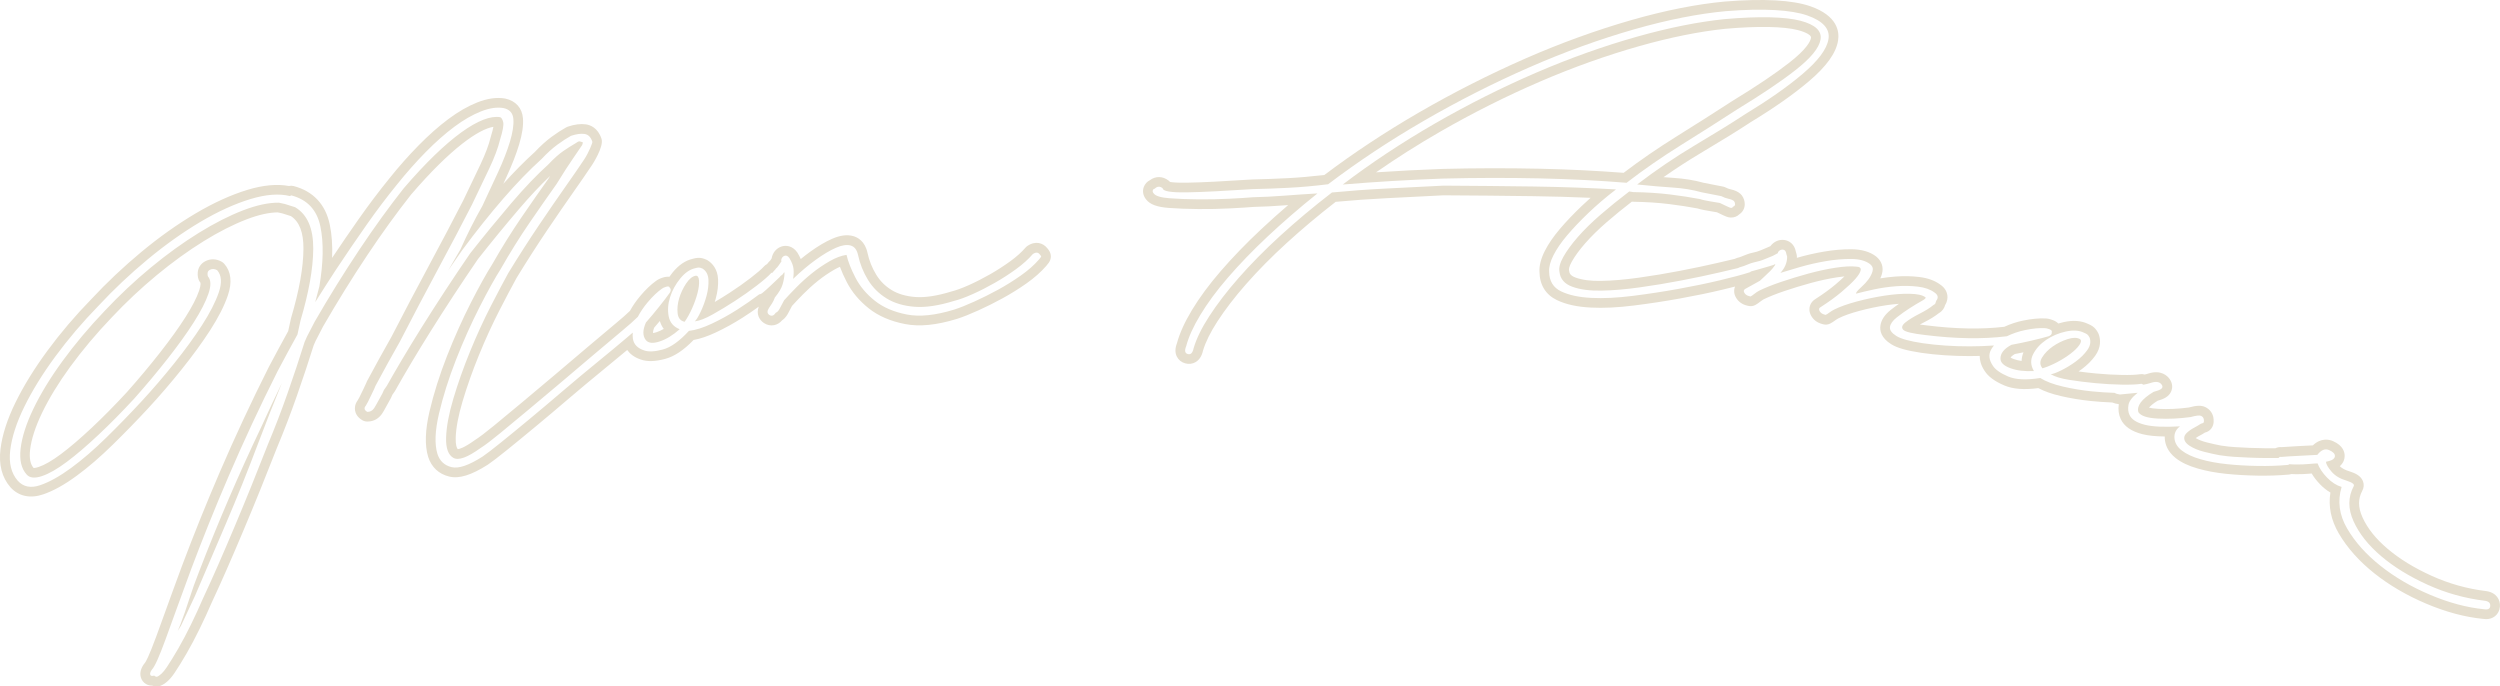 <?xml version="1.0" encoding="utf-8"?>
<!-- Generator: Adobe Illustrator 24.0.0, SVG Export Plug-In . SVG Version: 6.00 Build 0)  -->
<svg version="1.1" id="Layer_1" xmlns="http://www.w3.org/2000/svg" xmlns:xlink="http://www.w3.org/1999/xlink" x="0px" y="0px"
	 viewBox="0 0 1477 405.57" style="enable-background:new 0 0 1477 405.57;" xml:space="preserve">
<style type="text/css">
	.st0{clip-path:url(#SVGID_2_);fill:#B11C20;}
	.st1{clip-path:url(#SVGID_4_);fill:#E5DECE;}
	.st2{fill:#B11C20;}
</style>
<g>
	<defs>
		<rect id="SVGID_3_" x="0" y="0" width="1477" height="405.57"/>
	</defs>
	<clipPath id="SVGID_2_">
		<use xlink:href="#SVGID_3_"  style="overflow:visible;"/>
	</clipPath>
	<path style="clip-path:url(#SVGID_2_);fill:#E5DECE;" d="M392.13,194.32c-1.46,0.86-2.89,1.51-4.28,1.96
		c-0.95,0.31-1.61,0.43-2.03,0.48c-0.07-0.65,0.11-1.74,0.69-3.21c1.1-1.26,2.21-2.56,3.33-3.9
		C390.35,191.38,391.12,192.94,392.13,194.32 M613.87,153.28c-2.86,3.31-6.47,6.48-10.8,9.53c-4.34,3.05-8.82,5.84-13.45,8.38
		c-4.64,2.53-9.28,4.86-13.94,6.96c-4.67,2.11-8.65,3.71-11.98,4.77c-11.04,3.38-20.3,4.38-27.94,2.89
		c-7.64-1.49-13.94-4.17-18.9-8.12s-8.8-8.48-11.46-13.65c-2.66-5.16-4.43-9.65-5.26-13.46c-3.03,0.42-6.37,1.66-10,3.74
		c-3.64,2.09-7.13,4.46-10.45,7.13c-3.33,2.68-6.46,5.51-9.39,8.5c-2.93,2.99-5.27,5.47-7.02,7.43c-0.96,1.76-1.82,3.37-2.57,4.82
		c-0.75,1.46-1.52,2.29-2.31,2.49c-1.21,1.83-2.49,2.29-3.85,1.39c-1.37-0.9-1.45-2.27-0.24-4.1c0.61-0.91,1.21-1.83,1.82-2.75
		c0.61-0.91,1.16-2.06,1.65-3.45c2.36-2.88,3.9-5.47,4.59-7.79c0.69-2.31,1.06-4.48,1.13-6.52c-0.06-0.24-0.12-0.47-0.18-0.71
		c-0.21,0.3-0.42,0.61-0.62,0.91c-0.42,0.61-0.76,0.95-1.03,1.01c-0.27,0.07-0.61,0.41-1.03,1.02c-1.84,1.73-3.68,3.46-5.5,5.2
		c-1.83,1.74-3.44,3.17-4.85,4.3c-0.58,0.46-1.16,0.66-1.76,0.71c-4,3.04-8.28,6.04-12.89,8.97c-4.95,3.16-9.99,5.94-15.12,8.35
		c-5.14,2.41-9.63,3.83-13.5,4.25c-5.58,6.06-10.68,9.74-15.42,11.01c-4.74,1.28-8.41,1.47-11.03,0.54
		c-3.88-1.27-6.11-3.55-6.64-6.85c-0.19-1.19-0.19-2.42-0.1-3.68c-1.08,0.93-2.21,1.9-3.42,2.94c-5.32,4.52-11.25,9.43-17.79,14.76
		c-6.54,5.34-13.28,10.96-20.22,16.89c-6.93,5.93-13.51,11.49-19.76,16.66c-6.25,5.18-11.81,9.76-16.75,13.72
		c-4.93,3.97-8.51,6.74-10.78,8.27c-8.07,5.15-14.13,7.27-18.33,6.24c-4.2-1.02-7-3.62-8.35-7.84c-1.71-5.66-1.47-13.58,0.93-23.78
		c2.4-10.19,5.73-20.83,10.07-31.88c4.33-11.04,9.02-21.48,14.03-31.31c5.01-9.82,9.15-17.16,12.24-22.04
		c5.56-9.77,11.27-18.92,17.1-27.44c5.83-8.51,11.21-16.19,16.08-23.07c4.03-6.57,7.31-11.62,9.77-15.15
		c2.45-3.53,4.22-6.11,5.27-7.74c0.21-0.33,0.48-1.45,0.4-1.68c-0.73-0.27-1.34-0.45-1.85-0.54c-0.51-0.09-1.4,0.34-2.68,1.28
		c-2.14,1.23-4.51,2.74-7.09,4.51c-2.58,1.79-5.52,4.4-8.77,7.87c-6.55,5.91-13.88,13.52-21.86,22.88
		c-7.97,9.36-16.09,19.24-24.3,29.65c-10.22,14.9-19.74,29.48-28.64,43.69c-8.9,14.22-15.66,25.78-20.62,34.61
		c-0.56,0.81-1.13,1.61-1.69,2.42c-0.3,0.69-0.61,1.37-0.91,2.06c-3.19,5.86-4.87,8.86-5.12,8.98c-0.96,1.28-2.23,1.9-3.82,1.87
		c-1.77-1.03-2.06-2.25-0.85-3.66c0.15-0.34,0.57-1.09,1.27-2.25c0.3-0.69,4.25-8.56,4.45-9.47c4.68-8.74,9.48-17.46,14.42-26.15
		c7.58-14.73,15.12-29.02,22.57-42.89c7.44-13.87,14.16-26.51,20-37.98c3.74-7.76,7.16-14.89,10.23-21.4
		c3.07-6.5,5.21-12.17,6.37-17.02c1.65-5.29,2.28-8.76,1.85-10.42c-0.44-1.65-1.03-2.6-1.78-2.86
		c-11.15-1.88-31.04,11.79-56.99,42.02c-8.46,10.72-17.26,22.82-26.24,36.31c-8.99,13.49-17.8,27.66-26.37,42.53
		c-1.53,2.94-3.05,5.88-4.56,8.82c-0.47,1.05-0.93,2.11-1.39,3.16c-3.04,9.74-6.39,19.77-10,30.09
		c-3.62,10.33-7.48,20.38-11.59,30.18c-6.52,16.72-13.09,32.95-19.73,48.71c-6.64,15.77-12.78,29.86-18.61,42.29
		c-2.25,5.21-4.64,10.39-7.16,15.56c-2.53,5.17-5.04,9.92-7.55,14.27c-2.52,4.34-4.79,8.05-6.83,11.08
		c-2.05,3.05-3.98,4.92-5.83,5.61c-0.73-0.08-1.23-0.32-1.51-0.73c-1.4,0.39-2.2,0.2-2.4-0.56c-0.2-0.75,0.12-1.73,0.97-2.92
		c1.75-1.81,4.36-7.74,8.04-17.77c3.7-10.03,8.62-23.96,15.24-41.78c6.31-16.74,13.63-35.14,22.25-55.16
		c8.61-20,18.15-40.54,28.73-61.57c3.83-7.26,7.75-14.51,11.76-21.74c0.6-2.77,1.21-5.53,1.82-8.3c4.83-16.35,7.44-30.47,7.51-42.4
		c0.06-11.93-3.4-20.14-10.68-24.51c-2.04-0.65-4.08-1.3-6.13-1.93c-1.16-0.25-2.33-0.5-3.49-0.75c-5.97-0.09-13.04,1.4-21.17,4.53
		c-8.13,3.14-16.88,7.56-26.18,13.32c-9.3,5.76-18.76,12.57-28.29,20.45c-9.54,7.89-18.6,16.39-27.13,25.47
		c-9.5,9.94-17.87,19.93-25.12,29.88c-7.26,9.96-12.96,19.39-17.2,28.22c-4.23,8.83-6.7,16.65-7.49,23.41
		c-0.79,6.77,0.43,11.87,3.58,15.33c1.78,2.04,4.77,2.33,8.98,0.93c4.2-1.4,9.07-4.2,14.68-8.38c5.6-4.17,11.79-9.49,18.65-15.92
		c6.86-6.42,13.91-13.58,21.2-21.46c7.16-8.07,13.79-15.99,19.87-23.74c6.08-7.76,11.2-14.85,15.32-21.34
		c4.12-6.48,7.03-12.09,8.66-16.86c1.64-4.77,1.57-8.19-0.25-10.26c-0.23-0.43-0.31-1.07-0.25-1.94c0.07-0.87,0.51-1.52,1.33-1.96
		c1.37-0.73,2.81-0.67,4.33,0.18c2.65,3.02,2.95,7.41,0.97,13.17c-1.98,5.77-5.31,12.21-9.91,19.36
		c-4.61,7.15-10.1,14.65-16.42,22.54c-6.33,7.88-12.79,15.41-19.42,22.57c-6.63,7.17-13.52,14.25-20.68,21.27
		c-7.16,7.03-14.07,13-20.77,17.92c-6.71,4.92-12.79,8.33-18.32,10.21c-5.52,1.89-9.93,1.03-13.23-2.62
		c-3.86-4.44-5.38-10.46-4.45-18.09c0.93-7.62,3.66-16.16,8.28-25.58c4.61-9.41,10.69-19.32,18.3-29.67
		c7.61-10.34,16.11-20.34,25.48-29.96c8.98-9.65,18.7-18.83,29.13-27.49c10.43-8.65,20.88-16.06,31.27-22.22
		c10.39-6.15,20.23-10.61,29.43-13.41c9.2-2.79,16.98-3.36,23.3-1.78c0.28-0.14,0.57-0.27,0.85-0.4c9.53,2.49,15.2,8.68,17.2,18.38
		c2.01,9.71,1.72,21.5-0.6,35.37c-0.83,3.12-1.66,6.23-2.47,9.35c3.93-6.28,7.93-12.54,11.99-18.77
		c6.23-9.42,12.38-18.42,18.4-26.99c6.02-8.57,12.02-16.5,17.96-23.79c5.46-6.82,11.1-13.19,16.9-19.09
		c5.79-5.9,11.44-10.88,16.87-14.94c5.43-4.06,10.7-7.09,15.76-9.11c5.06-2.01,9.55-2.67,13.42-1.99c3.58,0.79,5.51,2.96,5.78,6.48
		c0.28,3.54-0.41,7.99-2.03,13.39c-1.63,5.4-3.97,11.39-7,17.99c-3.03,6.6-6.13,13.27-9.31,20c-2.3,4.03-4.52,8.19-6.68,12.45
		c-2.15,4.27-4.23,8.66-6.23,13.16c-2.46,4.16-4.9,8.33-7.3,12.51c2.77-4.06,5.57-8.12,8.4-12.16c8.03-10.9,16.09-20.99,24.12-30.27
		c8.03-9.28,15.62-17.09,22.68-23.45c3.26-3.48,6.37-6.29,9.32-8.46c2.94-2.16,5.64-3.9,8.07-5.24c3.17-1.06,5.84-1.42,8.02-1.11
		c2.18,0.32,3.72,1.87,4.62,4.65c0.15,0.46-2.03,6.18-4.87,10.46c-2.84,4.29-6.56,9.66-11.1,16.12c-4.54,6.47-9.74,14-15.54,22.6
		c-5.79,8.6-11.87,18.04-18.16,28.33c-2.55,4.66-6.01,11.12-10.26,19.41c-4.26,8.3-8.37,17.25-12.3,26.86
		c-3.94,9.62-7.23,18.97-9.93,28.03c-2.7,9.07-4.08,16.73-4.26,22.98c-0.17,6.26,1.29,10.22,4.3,11.92
		c3.03,1.71,8.3-0.24,15.96-5.74c2.79-1.75,6.67-4.71,11.7-8.85c5.04-4.13,10.62-8.77,16.78-13.91
		c6.16-5.12,12.61-10.56,19.38-16.28c6.76-5.72,13.18-11.15,19.23-16.31c6.05-5.16,11.6-9.81,16.61-13.97
		c3.91-3.24,7-5.98,9.31-8.26c1.52-2.91,3.44-5.76,5.76-8.52c2.96-3.52,5.78-6.21,8.43-8.07c0.46-0.4,1.29-0.79,2.5-1.17
		c1.2-0.38,1.92-0.21,2.13,0.49c0.82,0.77,0.84,1.78,0.07,3.04c-1.63,2.3-3.75,5.07-6.36,8.33c-2.61,3.27-5.18,6.34-7.73,9.23
		c-2.01,4.51-2.01,7.99-0.05,10.42c1.48,1.83,4.16,2.1,8.06,0.83c3.91-1.27,7.87-3.68,11.92-7.25c-3.61-1.43-5.77-3.94-6.48-7.56
		c-0.71-3.61-0.45-7.4,0.8-11.37c1.24-3.96,3.25-7.65,6.03-11.05c2.78-3.39,5.7-5.4,8.74-6.05c0.81-0.24,1.5-0.38,2.07-0.42
		c0.57-0.04,1.37,0.17,2.38,0.64c2.17,1.41,3.31,3.61,3.46,6.62c0.14,3.01-0.24,6.17-1.14,9.49c-0.91,3.32-2.06,6.47-3.48,9.43
		c-1.41,2.97-2.57,4.85-3.47,5.63c2.77-0.32,6.29-1.71,10.59-4.11c4.29-2.4,8.68-5.05,13.16-7.96c4.47-2.9,8.72-5.89,12.76-8.99
		c4.03-3.09,6.95-5.62,8.73-7.59c0.28-0.07,0.5-0.1,0.74-0.14c0.02-0.02,0.04-0.04,0.06-0.07c0.42-0.61,0.74-1.01,0.98-1.2
		c0.24-0.18,0.56-0.58,0.98-1.2c0.48-0.37,0.92-0.86,1.34-1.47c0.63-0.92,1.26-1.83,1.89-2.74c-0.06-0.24-0.12-0.47-0.18-0.71
		c0.24-1.32,0.89-2.17,1.94-2.56c1.05-0.38,2.02,0.06,2.92,1.35c1.46,2.41,2.26,4.53,2.44,6.38c0.17,1.85,0.09,3.81-0.25,5.91
		c4.58-4.41,9.08-8.19,13.46-11.35c4.38-3.15,8.34-5.5,11.84-7.03c3.5-1.54,6.4-1.98,8.67-1.35c2.27,0.63,3.73,2.51,4.4,5.61
		c1.12,5.25,3.08,10.14,5.85,14.66c2.77,4.53,6.44,8.18,11.01,10.99c4.56,2.81,10.09,4.44,16.59,4.94c6.5,0.5,14.22-0.67,23.24-3.46
		c3.13-0.77,6.82-2.14,11.13-4.07c4.3-1.92,8.64-4.14,13.02-6.64c4.38-2.5,8.55-5.19,12.52-8.08c3.96-2.88,7.26-5.83,9.88-8.88
		c1.76-1.21,3.14-1.14,4.14,0.22c0.63,0.66,0.89,1.12,0.78,1.38C614.99,151.92,614.58,152.46,613.87,153.28 M618.67,146.57
		c-2.43-3.02-6.91-4.53-11.72-1.23c-0.41,0.28-0.78,0.61-1.11,0.99c-2.3,2.67-5.3,5.36-8.92,7.99c-3.74,2.72-7.77,5.32-11.98,7.73
		c-4.27,2.43-8.48,4.58-12.53,6.39c-4.02,1.8-7.44,3.06-10.47,3.82c-8.34,2.57-15.45,3.64-21.12,3.22
		c-5.58-0.43-10.3-1.81-14.04-4.11c-3.84-2.36-6.82-5.33-9.12-9.11c-2.43-3.97-4.16-8.29-5.14-12.86c-1.49-7-5.93-9.22-8.45-9.92
		c-3.62-1-7.71-0.48-12.5,1.62c-3.88,1.7-8.22,4.26-12.9,7.63c-1.85,1.34-3.71,2.77-5.58,4.31c-0.52-1.22-1.19-2.5-2.03-3.87
		c-2.85-4.08-6.81-4.46-9.61-3.44c-2.94,1.1-4.97,3.62-5.57,6.91c-0.01,0.03-0.01,0.06-0.02,0.1l-0.91,1.32
		c-0.48,0.37-0.89,0.81-1.23,1.3c-0.06,0.09-0.12,0.17-0.17,0.24c-0.17,0.16-0.34,0.33-0.52,0.51c-0.6,0.31-1.14,0.73-1.6,1.23
		c-1.51,1.67-4.19,3.99-7.98,6.9c-3.83,2.95-8,5.89-12.38,8.73c-2.96,1.92-5.9,3.74-8.79,5.44c0.22-0.7,0.43-1.42,0.62-2.13
		c1.06-3.89,1.51-7.68,1.34-11.27c-0.31-6.15-3.46-9.45-6.05-11.13c-0.23-0.15-0.48-0.29-0.73-0.4c-1.9-0.88-3.57-1.26-5.21-1.14
		c-0.95,0.07-1.95,0.26-3.05,0.58c-4.25,0.97-8.19,3.64-11.74,7.97c-0.7,0.86-1.37,1.74-1.99,2.64c-1.09-0.12-2.33-0.01-3.69,0.41
		c-1.83,0.57-3.19,1.23-4.25,2.06c-3.01,2.14-6.16,5.16-9.35,8.96c-2.34,2.79-4.36,5.71-6.01,8.72c-2.1,2.03-4.84,4.43-8.34,7.34
		c-5.03,4.18-10.6,8.84-16.67,14.02c-6.02,5.14-12.4,10.54-19.21,16.29c-6.75,5.71-13.19,11.14-19.35,16.26
		c-6.15,5.12-11.72,9.75-16.75,13.88c-5.04,4.13-8.68,6.89-11.42,8.63c-6.54,4.71-9.28,5.22-9.98,5.27
		c-0.55-0.55-1.34-2.44-1.22-6.64c0.16-5.86,1.52-13.09,4.02-21.5c2.68-9,5.96-18.25,9.74-27.49c3.8-9.3,7.87-18.19,12.1-26.42
		c3.63-7.08,7.06-13.56,10.06-19.04c5.93-9.71,11.99-19.17,18.02-28.12c5.77-8.57,10.96-16.06,15.48-22.51
		c3.76-5.35,8.02-11.47,11.18-16.24c0.07-0.11,7.07-10.71,5.55-15.39c-2.14-6.58-6.7-8.18-9.26-8.55c-3.12-0.43-6.6,0-10.64,1.35
		c-0.32,0.11-0.63,0.25-0.93,0.41c-2.69,1.48-5.63,3.37-8.72,5.65c-3.19,2.35-6.53,5.37-9.93,8.98
		c-5.96,5.38-12.18,11.67-18.55,18.75c0.7-1.51,1.39-3.02,2.08-4.52c3.21-7.02,5.59-13.14,7.27-18.73
		c1.86-6.18,2.6-11.25,2.26-15.48c-0.48-6.05-4.22-10.29-10.5-11.66c-4.93-0.86-10.49-0.09-16.53,2.31
		c-5.55,2.21-11.29,5.52-17.07,9.84c-5.71,4.27-11.61,9.49-17.52,15.51c-5.95,6.04-11.76,12.61-17.26,19.49
		c-6.12,7.53-12.25,15.64-18.2,24.12c-5.27,7.5-10.53,15.17-15.67,22.88c0.3-7.3-0.16-13.82-1.38-19.69
		c-2.45-11.88-9.83-19.75-21.35-22.76c-0.92-0.24-1.89-0.24-2.8-0.03c-6.98-1.3-15.2-0.54-24.47,2.27
		c-9.7,2.95-20.02,7.65-30.68,13.96c-10.7,6.34-21.47,13.99-32.01,22.73c-10.52,8.74-20.5,18.16-29.57,27.9
		c-9.49,9.72-18.23,20-26,30.56c-7.68,10.45-14.02,20.73-18.83,30.55c-4.83,9.85-7.8,19.07-8.82,27.4
		c-1.13,9.23,0.82,16.81,5.88,22.63c4.81,5.32,11.68,6.8,19.31,4.19c6.05-2.06,12.55-5.66,19.85-11.02
		c6.89-5.05,13.89-11.08,21.4-18.45c7.31-7.17,14.34-14.4,20.88-21.47c6.61-7.14,13.23-14.84,19.68-22.88
		c6.52-8.13,12.16-15.88,16.77-23.01c4.96-7.71,8.4-14.44,10.51-20.6c2.69-7.85,1.99-14.17-2.09-18.8c-0.42-0.48-0.92-0.88-1.47-1.2
		c-3.23-1.84-6.73-1.93-9.84-0.26c-2.55,1.36-4.13,3.75-4.35,6.58c-0.15,1.99,0.15,3.65,0.91,5.07c0.2,0.38,0.38,0.64,0.67,0.97
		c0.01,0.01,0.43,1.2-0.78,4.75c-1.45,4.23-4.16,9.49-8.07,15.64c-3.93,6.19-8.84,13.02-14.99,20.88
		c-5.91,7.54-12.52,15.44-19.57,23.38c-7.43,8.03-14.27,14.95-20.91,21.17c-6.9,6.46-12.84,11.54-18.17,15.51
		c-5.12,3.82-9.52,6.36-13.07,7.54c-2.01,0.67-2.89,0.58-2.96,0.62c-1.97-2.19-2.68-5.82-2.1-10.79c0.72-6.18,3.07-13.45,6.97-21.6
		c4.15-8.65,9.75-17.85,16.66-27.32c7.2-9.87,15.48-19.72,24.67-29.33c8.33-8.87,17.29-17.27,26.61-24.98
		c9.19-7.6,18.5-14.33,27.66-20c8.81-5.46,17.3-9.78,25.22-12.84c7.12-2.74,13.34-4.13,18.5-4.16l2.66,0.57
		c1.72,0.54,3.44,1.08,5.15,1.63c5.02,3.33,7.44,9.64,7.39,19.26c-0.06,11.1-2.44,24.46-7.27,40.81c-0.04,0.12-0.07,0.25-0.1,0.38
		c-0.56,2.5-1.11,5.01-1.65,7.51c-3.88,7.02-7.68,14.06-11.45,21.2c-10.25,20.37-19.96,41.18-28.87,61.88
		c-7.94,18.44-15.25,36.56-22.35,55.43c-4.04,10.88-7.45,20.31-10.33,28.29c-1.84,5.1-3.47,9.6-4.91,13.51
		c-4.57,12.41-6.29,15.18-6.79,15.77c-0.2,0.21-0.39,0.43-0.55,0.67c-1.86,2.63-2.48,5.22-1.84,7.64c0.45,1.75,1.55,3.22,3.1,4.11
		c1.07,0.62,2.28,0.93,3.6,0.93c0.67,0.25,1.38,0.42,2.14,0.5c0.2,0.02,0.41,0.03,0.61,0.03c0.68,0,1.35-0.12,1.99-0.36
		c3.02-1.12,5.83-3.66,8.58-7.77c2.02-2.99,4.33-6.73,7.05-11.42c2.54-4.38,5.14-9.3,7.74-14.62c2.58-5.28,5.03-10.6,7.2-15.64
		c5.38-11.47,11.32-24.98,18.7-42.5c6.5-15.41,13.16-31.85,19.74-48.72c4.14-9.88,8.08-20.15,11.71-30.51
		c3.69-10.53,7.04-20.62,9.97-29.98l1.11-2.55c1.5-2.93,3.01-5.86,4.42-8.57c8.34-14.46,17.15-28.67,26.18-42.22
		c8.54-12.82,17.28-24.91,25.83-35.75c23.78-27.7,40.12-38.67,48.66-40.06c-0.21,1.15-0.64,3-1.54,5.88
		c-0.04,0.12-0.07,0.25-0.1,0.37c-1.04,4.35-3.05,9.7-5.98,15.91c-3.07,6.49-6.48,13.61-10.15,21.24
		c-6.1,11.98-13.19,25.28-19.94,37.87c-8.06,15-15.45,29.05-22.51,42.78c-4.94,8.71-9.82,17.55-14.48,26.28
		c-0.18,0.33-0.32,0.67-0.43,1.03c-0.4,1.01-2.27,4.84-3.09,6.5c-0.39,0.8-0.72,1.49-0.93,1.92c-0.46,0.77-0.82,1.39-1.07,1.87
		c-1.76,2.41-1.72,4.71-1.52,5.92c0.28,1.65,1.25,4,4.33,5.78c0.84,0.49,1.78,0.75,2.75,0.77c3.18,0.04,5.85-1.12,7.87-3.37
		c1.1-1.05,2.33-3.31,6.21-10.46c0.08-0.14,0.15-0.28,0.21-0.43l0.68-1.55l1.38-1.97c0.1-0.15,0.2-0.31,0.29-0.47
		c5.98-10.65,12.88-22.22,20.48-34.37c9.16-14.63,18.72-29.21,28.4-43.33c7.83-9.93,15.92-19.8,24.05-29.33
		c6.55-7.68,12.81-14.35,18.64-19.86c-0.32,0.52-0.64,1.04-0.97,1.57c-4.86,6.85-10.22,14.5-16.03,22.99
		c-5.97,8.74-11.81,18.11-17.21,27.61c-3.43,5.41-7.76,13.2-12.51,22.5c-5.12,10.05-9.92,20.76-14.26,31.82
		c-4.34,11.06-7.81,22.05-10.31,32.66c-2.59,11.03-2.88,20.03-0.81,26.84c1.96,6.12,6.27,10.15,12.43,11.65
		c5.83,1.43,13.07-0.79,22.89-7.06c2.31-1.56,5.75-4.19,11.17-8.55c4.95-3.98,10.54-8.58,16.81-13.78
		c6.27-5.19,12.88-10.77,19.83-16.72c6.6-5.64,13.38-11.29,20.12-16.8c5.16-4.21,9.95-8.15,14.35-11.86
		c1.54,2.19,4.04,4.32,8.06,5.64c3.77,1.33,8.49,1.21,14.43-0.4c5.37-1.44,10.86-5.1,16.73-11.16c3.95-0.7,8.27-2.17,13.14-4.45
		c5.35-2.51,10.65-5.44,15.76-8.7c3.27-2.08,6.48-4.26,9.6-6.52c-1.59,4.2,0.21,7.77,3.07,9.66c1.83,1.22,3.97,1.66,6,1.26
		c1.81-0.37,3.42-1.34,4.78-2.91c2.1-1.4,3.2-3.53,3.64-4.37c0.64-1.25,1.37-2.62,2.17-4.1c1.65-1.83,3.79-4.08,6.41-6.76
		c2.75-2.8,5.74-5.51,8.9-8.05c3.04-2.44,6.3-4.67,9.7-6.62c1.14-0.65,2.25-1.21,3.3-1.66c1.01,2.77,2.35,5.77,4.04,9.04
		c3,5.83,7.37,11.04,12.99,15.51c5.63,4.48,12.82,7.59,21.37,9.25c8.56,1.69,18.6,0.68,30.78-3.05c3.51-1.12,7.63-2.76,12.59-5
		c4.7-2.12,9.52-4.52,14.33-7.16c4.83-2.64,9.54-5.57,14-8.71c4.72-3.32,8.7-6.84,11.83-10.46c1.23-1.41,1.82-2.29,2.21-3.23
		C621.08,152.11,621.33,149.49,618.67,146.57"/>
	<path style="clip-path:url(#SVGID_2_);fill:#E5DECE;" d="M412.99,165.75c-0.15-1.99-0.8-2.94-1.94-2.86
		c-1.95,0.32-3.84,1.84-5.65,4.55c-1.81,2.71-3.18,5.62-4.12,8.72c-0.94,3.1-1.25,6.07-0.94,8.91c0.3,2.85,1.69,4.52,4.15,5.04
		c1.6-2.28,3.08-4.96,4.45-8.06c1.37-3.1,2.43-6.09,3.17-8.98C412.84,170.18,413.14,167.75,412.99,165.75"/>
	<path style="clip-path:url(#SVGID_2_);fill:#E5DECE;" d="M117.75,337.39c-2.3,5.79-4.28,11.34-5.97,16.65
		c-1.68,5.32-3.43,10.33-5.26,15.06c-0.51,1.22-1.03,2.44-1.54,3.66c0.65-1.02,1.29-2.04,1.94-3.05c2.7-5.9,5.46-11.79,8.28-17.67
		c5.57-12.88,11.59-27.08,18.24-42.62c6.65-15.53,13.08-31.58,19.34-48.2c4.39-11.67,8.99-23.33,13.78-34.97
		c-4.12,8.52-8.12,17.06-12.02,25.62C141.03,280.22,128.77,308.75,117.75,337.39"/>
	<path style="clip-path:url(#SVGID_2_);fill:#E5DECE;" d="M909.68,99.68c-19-0.41-38.35-0.37-57.54,0.12
		c-13.02,0.47-26.14,1.15-39.19,2.02c12.07-8.4,24.73-16.43,37.82-23.97c19.3-11.11,39.23-21.11,59.24-29.72
		c19.46-8.38,39.12-15.41,58.44-20.87c18.34-5.19,35.44-8.64,50.74-10.23c19.27-1.71,34.57-1.44,43.05,0.76
		c1.36,0.35,8.11,2.24,7.7,4.61c-0.35,1.98-2.46,6.51-12.76,14.57c-8.22,6.45-19.26,13.88-33.86,22.79
		c-10.02,6.51-20.93,13.44-33.38,21.21c-10.85,6.77-21.16,13.87-30.69,21.13C943.2,100.87,926.54,100.05,909.68,99.68 M992.96,85.83
		c11.59-7.23,22.77-14.31,33.47-21.27c13.82-8.43,25.31-16.06,34.28-23.09c8.97-7.02,13.98-13.01,14.86-18.09
		c0.88-5.08-3.07-8.83-11.89-11.13c-8.81-2.29-23.92-2.8-45-0.93c-15.18,1.58-32.54,4.98-51.79,10.42
		c-19.25,5.45-39.04,12.46-59.15,21.12c-20.12,8.66-40.1,18.66-59.83,30.02c-19.72,11.36-37.91,23.46-54.62,36.14
		c19.6-1.63,39.29-2.8,59.05-3.51c19.48-0.49,38.56-0.52,57.22-0.12c18.66,0.41,35.81,1.33,51.42,2.6
		C970.72,100.48,981.37,93.07,992.96,85.83"/>
	<path style="clip-path:url(#SVGID_2_);fill:#E5DECE;" d="M1195.45,208.15c-0.67,1.68-1.03,3.39-1.09,5.1
		c-1.69-0.23-3.24-0.61-4.61-1.11c-0.95-0.35-1.54-0.66-1.9-0.89c0.35-0.55,1.17-1.3,2.53-2.09
		C1192.01,208.85,1193.71,208.51,1195.45,208.15 M1467.76,359.97c-10.4-1.03-21.06-3.9-32.09-8.58
		c-11.04-4.68-20.75-10.32-29.22-17.05c-8.47-6.72-15.04-14.02-19.73-22.05c-4.7-8.02-5.83-16.19-3.3-24.6
		c-3.08-0.93-5.94-2.77-8.61-5.54c-2.68-2.78-4.54-5.55-5.58-8.37c-0.98,0.02-2.68,0.12-5.06,0.34c-2.39,0.22-4.87,0.32-7.44,0.31
		c-1.51,0-2.91-0.07-4.25-0.17c-0.21,0.2-0.44,0.36-0.7,0.41c-5.73,0.52-11.72,0.72-17.97,0.61c-6.26-0.1-12.27-0.44-18.03-1.04
		c-5.77-0.59-11-1.55-15.71-2.92c-4.72-1.36-8.4-3.07-11.07-5.15c-2.67-2.09-4.12-4.52-4.33-7.32c-0.22-2.79,0.86-5.12,3.27-6.96
		c-9.18,0.53-16.11,0.26-20.86-0.95c-4.76-1.21-7.75-3.13-8.98-5.81c-0.78-1.67-0.98-3.63-0.6-5.86c0.37-2.24,2.18-4.64,5.44-7.21
		c-3.5,0.32-6.99,0.67-10.48,1.02c-1.35-0.17-2.38-0.49-3.1-0.97c-4.37-0.15-8.84-0.41-13.5-0.89c-5.9-0.6-11.62-1.55-17.17-2.85
		c-5.56-1.3-9.99-2.97-13.32-5.04c-8.17,1.3-14.47,1.03-19.01-0.91c-4.53-1.93-7.54-4.06-9.02-6.4c-2.27-3.4-2.62-6.57-0.99-9.49
		c0.47-0.85,1.05-1.65,1.69-2.41c-4.71,0.34-9.5,0.5-14.37,0.51c-9.75,0.01-18.98-0.6-27.74-1.86c-7.66-1.16-12.85-2.55-15.59-4.29
		c-2.75-1.73-4.01-3.5-3.74-5.33c0.26-1.83,1.61-3.73,4.06-5.66c2.45-1.94,5.03-3.76,7.73-5.49c2.7-1.72,5.02-3.11,6.95-4.17
		c1.92-1.06,2.67-1.78,2.21-2.18c-1.64-1.28-4.72-1.99-9.2-2.08c-4.49-0.09-9.46,0.27-14.89,1.1c-5.44,0.83-10.94,1.97-16.5,3.47
		c-5.56,1.49-9.97,3.08-13.24,4.72c-0.98,0.49-1.92,1.07-2.79,1.72c-0.88,0.65-1.65,1.14-2.3,1.47c-0.26-0.07-0.52-0.14-0.79-0.21
		c-1.32-0.35-2.26-1.04-2.83-2.07c-0.57-1.04-0.37-1.8,0.61-2.31c4.74-3.04,8.89-6.04,12.4-9.01c3.51-2.97,6.23-5.51,8.12-7.65
		c1.89-2.14,2.94-3.87,3.17-5.2c0.22-1.33-0.68-2.02-2.69-2.07c-3.1-0.34-7.21-0.12-12.31,0.67c-5.11,0.79-10.42,1.95-15.94,3.45
		c-5.51,1.51-10.88,3.14-16.1,4.91c-5.22,1.76-9.56,3.52-13.03,5.22c-0.96,0.53-1.87,1.14-2.72,1.82c-0.86,0.68-1.6,1.2-2.24,1.56
		c-0.26-0.06-0.53-0.12-0.79-0.18c-1.33-0.3-2.29-0.95-2.9-1.96c-0.61-1.01-0.44-1.79,0.52-2.33c2.87-1.61,5.75-3.21,8.65-4.8
		c1.07-1.01,2.15-2.01,3.22-3.01c1.08-1,2.08-1.96,3-2.88c0.92-0.92,1.81-2.02,2.69-3.32c0.06-0.24,0.11-0.48,0.17-0.71
		c-0.32,0.18-0.65,0.35-0.97,0.53c-0.92,0.29-1.84,0.57-2.75,0.86c-2.43,0.7-4.85,1.39-7.26,2.09c-1.19,0.35-2.29,0.65-3.32,0.91
		c-0.2,0.17-0.42,0.33-0.69,0.48c-4.27,1.4-10.2,2.96-17.76,4.77c-7.56,1.81-15.74,3.5-24.55,5.09c-8.81,1.6-17.76,2.96-26.87,4.11
		c-9.11,1.15-17.27,1.56-24.54,1.19c-7.27-0.37-13.2-1.64-17.83-3.86c-4.63-2.21-6.99-6.08-7.06-11.62
		c-0.17-2.79,0.68-6.02,2.55-9.71c1.87-3.68,4.55-7.61,8.08-11.77c3.52-4.15,7.7-8.56,12.55-13.2c4.85-4.63,10.28-9.29,16.32-13.93
		c-14.81-0.84-31.06-1.47-48.72-1.72c-17.67-0.24-35.39-0.41-53.2-0.51c-11.57,0.58-22.9,1.15-34,1.72
		c-11.11,0.56-21.74,1.35-31.89,2.32c-11.05,8.51-21.24,17.07-30.58,25.6c-9.35,8.54-17.48,16.84-24.49,24.81
		c-7.01,7.98-12.77,15.53-17.36,22.6c-4.6,7.07-7.66,13.42-9.3,19c-0.58,2.78-1.72,3.93-3.43,3.45c-1.71-0.48-2.05-2-0.98-4.59
		c1.39-5.35,4.14-11.52,8.35-18.48c4.2-6.95,9.62-14.36,16.36-22.14c6.72-7.78,14.51-15.88,23.42-24.24
		c8.91-8.36,18.71-16.86,29.44-25.45c-6.76,0.4-13.31,0.84-19.66,1.33c-6.36,0.49-12.51,0.81-18.47,0.93
		c-3.36,0.3-8.02,0.58-13.98,0.88c-5.96,0.3-12.04,0.42-18.27,0.37c-6.23-0.06-11.89-0.26-16.99-0.65
		c-5.09-0.38-8.22-1.31-9.37-2.84c-0.56-0.65-0.73-1.27-0.52-1.86c0.22-0.58,0.59-0.9,1.11-0.93c1.47-1.48,3.04-1.58,4.69-0.3
		c0.12,1.83,4.92,2.59,14.43,2.44c9.5-0.14,22.42-0.88,38.79-1.91c6.76-0.14,13.79-0.4,21.08-0.77c7.28-0.37,15.09-1.07,23.46-2.1
		c17.14-13.01,35.94-25.55,56.45-37.42c20.5-11.88,41.33-22.41,62.34-31.62c21-9.21,41.72-16.66,61.92-22.46
		c20.21-5.79,38.36-9.29,54.17-10.76c22.62-1.82,38.79-0.74,48.15,2.51c9.37,3.27,13.56,7.98,12.59,13.97
		c-0.96,6.01-6.14,12.83-15.3,20.6c-9.16,7.78-20.58,15.69-34.1,23.9c-7.83,5.18-17.7,11.2-29.46,18.22
		c-11.78,7.02-23.17,14.76-34.18,23.19c7.92,0.81,14.93,1.43,21.07,1.82c6.12,0.39,11.76,1.32,16.9,2.77
		c3.91,0.75,7.82,1.52,11.73,2.3c1.47,0.76,2.92,1.29,4.35,1.58c1.43,0.29,2.49,0.75,3.18,1.36c0.42,0.56,0.63,1.18,0.62,1.88
		c-0.01,0.7-0.45,1.19-1.32,1.48c-0.09,0.45-0.48,0.66-1.15,0.64c-0.67-0.02-3.78-1.65-6.5-2.9c-1.55-0.31-9.43-1.4-11.69-2.29
		c-5.2-0.99-11.09-1.92-17.66-2.73c-6.57-0.81-13.86-1.29-21.85-1.41c-0.78-0.12-1.56-0.25-2.35-0.37
		c-6.07,4.61-11.73,9.2-16.99,13.75c-5.27,4.56-9.73,8.96-13.42,13.19c-3.69,4.24-6.52,8.13-8.52,11.68c-2,3.54-2.76,6.51-2.3,8.87
		c0.47,4.21,3,7.13,7.59,8.8c4.58,1.67,10.3,2.42,17.17,2.29c6.88-0.11,14.42-0.76,22.68-1.92c8.26-1.15,16.48-2.51,24.68-4.1
		c8.2-1.58,15.74-3.16,22.63-4.77c4.14-0.97,7.69-1.8,10.77-2.54c0.57-0.33,1.21-0.59,1.85-0.72c1.77-0.36,5.23-2.18,7.6-2.65
		c2.37-0.47,4.5-1.11,6.39-1.93c1.57-0.64,3.14-1.28,4.71-1.92c0.97-0.53,1.95-1.05,2.93-1.57c0.06-0.24,0.11-0.48,0.17-0.71
		c0.82-1.06,1.79-1.52,2.9-1.39c1.11,0.14,1.77,0.99,1.97,2.54c0.16,0.54,0.32,1.08,0.47,1.62c0.01,3.52-1.33,6.71-4,9.59
		c2.75-0.85,6.57-2.01,11.49-3.43c4.92-1.43,10.02-2.6,15.29-3.5c5.27-0.91,10.31-1.33,15.1-1.3c4.78,0.03,8.5,1.06,11.14,3.07
		c1.42,1.16,1.9,2.57,1.43,4.2c-0.47,1.65-1.29,3.25-2.45,4.83c-1.17,1.57-2.52,3.03-4.04,4.38c-1.53,1.35-2.56,2.46-3.08,3.32
		c-0.07,0.24-0.13,0.47-0.2,0.71c2.78-0.75,6.32-1.59,10.63-2.52c4.3-0.92,8.69-1.55,13.15-1.88c4.46-0.33,8.74-0.25,12.83,0.25
		c4.09,0.49,7.33,1.64,9.71,3.41c2.18,1.46,2.53,3.11,1.07,4.95c-0.15,0.47-0.3,0.93-0.45,1.39c-0.15,0.47-0.56,0.85-1.24,1.14
		c-2,1.67-4.72,3.37-8.16,5.1c-3.44,1.74-6.2,3.44-8.29,5.1c-2.09,1.66-2.53,3.12-1.34,4.38c1.18,1.26,5.52,2.26,13.02,3.11
		c17.85,2.21,33.86,2.51,48.22,0.72c3.28-1.58,6.83-2.85,10.78-3.66c4.52-0.93,8.41-1.3,11.66-1.12c0.61-0.02,1.51,0.18,2.69,0.63
		c1.18,0.45,1.65,1.02,1.38,1.71c0.18,1.11-0.44,1.92-1.83,2.43c-2.71,0.79-6.11,1.66-10.18,2.61c-4.09,0.95-8.02,1.77-11.81,2.46
		c-4.38,2.3-6.53,5.03-6.49,8.16c0.03,2.35,1.97,4.22,5.84,5.64c3.86,1.42,8.49,1.98,13.91,1.69c-1.97-3.36-2.12-6.67-0.44-9.96
		c1.68-3.27,4.23-6.09,7.68-8.44c3.44-2.35,7.31-3.99,11.62-4.94c4.3-0.94,7.86-0.71,10.67,0.67c0.79,0.32,1.42,0.64,1.91,0.96
		c0.48,0.33,0.98,0.98,1.49,1.98c0.84,2.45,0.38,4.89-1.37,7.34c-1.75,2.45-4.02,4.69-6.79,6.74c-2.78,2.04-5.65,3.79-8.6,5.24
		c-2.96,1.46-5.04,2.21-6.24,2.27c2.39,1.46,6.03,2.56,10.94,3.35c4.9,0.78,10.02,1.42,15.38,1.93c5.35,0.51,10.59,0.81,15.73,0.89
		c5.13,0.08,9.02-0.08,11.67-0.51c0.42,0.18,0.75,0.37,1.06,0.55c1.41-0.25,2.64-0.54,3.68-0.86c0.36-0.11,0.71-0.22,1.07-0.32
		c2.85-0.87,4.85-0.5,6,1.08c1.14,1.59,0.28,2.8-2.57,3.66c-0.71,0.21-1.42,0.43-2.14,0.65c-7.15,4.29-10.11,8.32-9.02,12.01
		c1.43,2.23,5.26,3.48,11.53,3.79c6.27,0.32,12.71,0.01,19.34-0.89c3.22-0.9,5.28-1.14,6.17-0.71c0.89,0.42,1.42,1.09,1.61,1.99
		c0.23,1.47,0.01,2.24-0.65,2.33c-0.67,0.08-1.69,0.61-3.08,1.57c-4.92,2.51-7.51,4.73-7.79,6.62c-0.29,1.89,0.74,3.59,3.08,5.13
		c2.33,1.53,5.21,2.72,8.65,3.59c3.43,0.86,6.43,1.53,9,2c3.17,0.49,6.12,0.82,8.86,0.98c2.74,0.16,5.56,0.3,8.49,0.44
		c2.92,0.14,6.11,0.21,9.59,0.25c2.39,0.02,5.11,0.01,8-0.02c0.5-0.58,0.97-0.83,1.41-0.6c2.68-0.23,6.25-0.46,10.73-0.67
		c4.48-0.21,8.07-0.39,10.78-0.57c2.27-2.93,4.59-3.87,6.97-2.83c2.37,1.05,3.51,2.24,3.42,3.59c0.01,0.57-0.32,1.15-0.98,1.75
		c-0.67,0.6-2.11,1.12-4.32,1.57c0.15,1.49,1.27,3.43,3.33,5.86c2.07,2.43,5.06,4.21,9.01,5.35c3.33,1.07,4.69,2.15,4.07,3.21
		c-3.43,6.47-3.43,13.38-0.09,20.74c3.32,7.36,8.76,14.19,16.32,20.61c7.56,6.42,16.68,12,27.45,16.89
		c10.76,4.88,22.01,8.03,33.89,9.47c2.19,0.34,3.22,1.36,3.08,3.06C1471.13,359.64,1469.95,360.31,1467.76,359.97 M1469.06,349.25
		c-0.06-0.01-0.13-0.02-0.19-0.03c-11.2-1.35-22.03-4.38-32.21-9c-10.44-4.74-18.98-9.98-26.12-16.04
		c-6.99-5.93-11.84-12.01-14.81-18.6c-2.63-5.82-2.65-10.81-0.16-15.52c1.02-1.76,1.19-3.85,0.47-5.74c-1.27-3.3-4.62-4.77-7.9-5.83
		c-2.51-0.73-4.45-1.75-5.78-3.05l0,0c2.26-2.06,2.82-4.24,2.85-5.79c0.1-2.3-0.72-6.32-6.83-9.02c-2.05-0.9-6.99-2.25-11.95,2.5
		c-2.32,0.13-5.1,0.27-8.38,0.42c-4.14,0.2-7.51,0.41-10.15,0.62c-1.12-0.12-2.37,0.05-3.59,0.66c-2.18,0.01-4.23,0.02-6.07,0
		c-3.4-0.04-6.53-0.11-9.4-0.24c-2.9-0.13-5.7-0.27-8.41-0.44c-2.55-0.14-5.34-0.45-8.17-0.89c-2.38-0.43-5.28-1.08-8.61-1.92
		c-2.57-0.65-4.73-1.5-6.45-2.53c0.77-0.54,1.94-1.27,3.7-2.16c0.23-0.12,0.44-0.25,0.65-0.39c0.58-0.4,0.93-0.6,1.11-0.69
		c1.52-0.32,2.85-1.17,3.79-2.42c1.85-2.46,1.39-5.39,1.18-6.68c-0.57-2.65-2.24-4.77-4.75-5.97c-2.27-1.09-5.12-1.01-9.78,0.26
		c-6.16,0.82-12.18,1.09-17.91,0.8c-2.75-0.14-4.51-0.46-5.57-0.73c0.75-0.9,2.23-2.29,5.14-4.1l1.42-0.43
		c3.59-1.08,5.87-2.96,6.76-5.58c0.45-1.33,0.9-3.99-1.2-6.91c-1.24-1.71-4.93-5.44-12.28-3.19l-1.09,0.33
		c-0.39,0.12-0.82,0.23-1.28,0.34c-0.86-0.28-1.79-0.35-2.71-0.21c-2.25,0.37-5.84,0.52-10.67,0.44
		c-4.88-0.08-10.03-0.37-15.28-0.86c-3.59-0.34-7.09-0.74-10.43-1.21c0.61-0.42,1.22-0.85,1.82-1.29c3.25-2.4,5.96-5.09,8.05-8.02
		c3.57-5.03,3.12-9.59,2.11-12.52c-0.09-0.25-0.19-0.5-0.31-0.74c-0.95-1.86-2.04-3.2-3.4-4.13c-0.78-0.53-1.69-1-2.76-1.44
		c-3.96-1.88-8.74-2.22-14.21-1.03c-1.1,0.24-2.18,0.52-3.24,0.85c-0.82-0.82-1.87-1.48-3.15-1.97c-1.8-0.69-3.28-1.02-4.64-1.02h0
		c-3.72-0.17-8.05,0.24-12.92,1.24c-3.89,0.8-7.57,2.01-11.22,3.69c-13.5,1.58-28.54,1.32-45.97-0.84c-1.51-0.17-2.8-0.34-3.9-0.5
		c0.76-0.43,1.57-0.86,2.43-1.29c3.59-1.8,6.45-3.57,8.73-5.39c2.31-1.3,3.21-3.16,3.55-4.21l0.18-0.57
		c1.47-2.33,1.55-4.48,1.33-5.94c-0.27-1.73-1.25-4.24-4.16-6.17c-3.2-2.38-7.39-3.9-12.44-4.51c-4.44-0.54-9.14-0.62-13.95-0.27
		c-3.03,0.23-6.06,0.58-9.05,1.08c0.4-0.87,0.72-1.75,0.97-2.64c1.09-3.87-0.11-7.58-3.47-10.32c-3.66-2.78-8.56-4.2-14.57-4.24
		c-5.19-0.03-10.56,0.43-16.11,1.38c-5.49,0.94-10.85,2.17-15.92,3.64c-0.06,0.02-0.13,0.04-0.19,0.06
		c0.01-0.25,0.01-0.49,0.01-0.74c0-0.53-0.08-1.06-0.23-1.57l-0.37-1.28c-0.81-4.6-4.04-6.61-6.88-6.97
		c-3.13-0.37-6.07,0.92-8.11,3.56c-0.03,0.04-0.05,0.07-0.08,0.11l-5.48,2.35c-1.52,0.66-3.28,1.19-5.24,1.57
		c-1.81,0.36-3.71,1.13-5.39,1.81c-0.87,0.35-1.68,0.71-2.23,0.84c-0.92,0.19-1.84,0.5-2.73,0.93c-2.91,0.7-6.23,1.48-10.05,2.37
		c-6.61,1.54-13.95,3.08-22.42,4.72c-8.07,1.56-16.27,2.93-24.39,4.05c-8.2,1.14-15.39,1.75-21.99,1.87
		c-6.2,0.13-11.25-0.55-15.12-1.95c-3.28-1.19-3.71-2.72-3.85-4.05c-0.02-0.16-0.04-0.31-0.07-0.47c-0.03-0.15-0.23-1.59,1.67-4.96
		c1.82-3.22,4.46-6.83,7.85-10.72c3.57-4.09,7.89-8.33,12.85-12.63c4.66-4.03,9.62-8.07,14.77-12.04c0.24,0.04,0.49,0.06,0.73,0.06
		c7.67,0.12,14.81,0.57,21.23,1.37c6.04,0.75,11.71,1.62,16.85,2.59c1.97,0.66,5.15,1.24,10.05,2.03c0.55,0.09,1.03,0.17,1.4,0.23
		c0.62,0.29,1.25,0.59,1.85,0.88c3.12,1.5,4.55,2.19,6.2,2.23c2.18,0.09,3.97-0.71,5.16-1.9c1.99-1.32,3.18-3.43,3.22-5.88
		c0.02-1.97-0.6-3.84-1.79-5.4c-0.23-0.3-0.49-0.58-0.78-0.83c-1.46-1.29-3.36-2.16-5.8-2.67c-0.92-0.19-1.89-0.54-2.88-1.06
		c-0.47-0.25-0.98-0.42-1.5-0.53c-3.84-0.77-7.69-1.53-11.54-2.26c-5.47-1.53-11.48-2.5-17.84-2.9c-1.85-0.12-3.8-0.26-5.87-0.42
		c7.07-4.95,14.28-9.63,21.55-13.97c13.8-8.23,22.69-13.73,29.5-18.24c14.31-8.69,25.71-16.68,34.84-24.43
		c10.42-8.84,16.07-16.71,17.24-24.05c0.83-5.15-0.18-14.64-16.36-20.28c-10.65-3.69-27.65-4.63-50.55-2.79
		c-16.68,1.55-35.25,5.24-55.22,10.96c-20.78,5.97-41.85,13.61-62.64,22.72c-21.35,9.36-42.52,20.1-62.91,31.91
		c-19.72,11.42-38.49,23.82-55.8,36.87c-7.7,0.91-14.93,1.54-21.53,1.88c-7.28,0.37-14.32,0.63-21.14,0.78
		c-17.6,1.11-29.54,1.77-38.53,1.9c-6.01,0.11-8.79-0.22-9.99-0.44c-0.25-0.29-0.54-0.56-0.85-0.8c-3.51-2.71-7.72-2.74-11.08-0.21
		c-1.59,0.77-2.88,2.17-3.59,4.01c-0.92,2.51-0.39,5.21,1.44,7.41c2.29,2.9,6.43,4.43,13.38,4.95c5.1,0.38,10.78,0.6,17.37,0.66
		c6.39,0.05,12.65-0.07,18.61-0.38c6.53-0.34,10.86-0.61,13.99-0.88c5.93-0.13,12.19-0.44,18.6-0.95c0.64-0.05,1.29-0.1,1.93-0.15
		c-5.58,4.79-10.95,9.6-16.07,14.4c-8.79,8.24-16.81,16.54-23.83,24.67c-6.76,7.81-12.46,15.52-16.93,22.92
		c-4.33,7.17-7.32,13.78-8.89,19.64c-1.15,2.98-1.18,5.62-0.09,7.85c0.97,1.98,2.73,3.42,4.97,4.04c2.18,0.61,4.4,0.33,6.23-0.79
		c2.13-1.29,3.58-3.56,4.29-6.75c1.52-5.09,4.4-10.92,8.55-17.3c4.52-6.97,10.19-14.36,16.86-21.94
		c7.05-8.03,15.14-16.22,24.06-24.36c8.96-8.18,18.68-16.35,28.91-24.29c9.78-0.91,19.86-1.63,29.99-2.14l33.68-1.71
		c17.8,0.09,35.5,0.26,53.15,0.51c11.31,0.16,22.62,0.48,33.79,0.97c-1.81,1.6-3.57,3.22-5.25,4.83c-4.92,4.7-9.28,9.28-12.96,13.63
		c-3.77,4.44-6.74,8.78-8.82,12.87c-2.32,4.57-3.39,8.82-3.18,12.39c0.11,7.75,3.68,13.52,10.3,16.7
		c5.32,2.56,11.87,4.01,20.02,4.42c7.53,0.4,15.9-0.01,25.55-1.22c9.27-1.16,18.41-2.56,27.17-4.15c9.2-1.66,17.33-3.35,24.87-5.15
		c2.82-0.68,5.36-1.31,7.64-1.89c-0.12,0.29-0.22,0.59-0.31,0.89c-0.35,1.33-0.47,3.42,0.95,5.78c1.42,2.36,3.69,3.95,6.54,4.59
		l0.8,0.18c1.38,0.32,2.81,0.1,4.05-0.58c0.91-0.51,1.89-1.18,3.05-2.11c0.56-0.45,1.19-0.87,1.64-1.13
		c3.32-1.63,7.47-3.29,12.34-4.94c5.05-1.71,10.36-3.33,15.77-4.81c5.33-1.45,10.48-2.57,15.32-3.31c1.69-0.26,3.18-0.44,4.48-0.56
		c-1.44,1.41-3.23,3.01-5.34,4.8c-3.22,2.71-7.14,5.56-11.65,8.46c-1.68,0.96-2.89,2.42-3.41,4.16c-0.4,1.33-0.61,3.41,0.74,5.85
		c1.34,2.4,3.54,4.07,6.52,4.86l0.67,0.18c1.35,0.34,2.77,0.19,4.01-0.44c0.93-0.47,1.95-1.12,3.15-2c0.56-0.42,1.21-0.82,1.92-1.18
		c2.99-1.5,7.08-2.95,12.15-4.31c5.28-1.42,10.62-2.54,15.87-3.34c2.63-0.4,5.15-0.68,7.56-0.85c-1.65,1.14-3.24,2.33-4.76,3.53
		c-3.62,2.85-5.71,5.99-6.18,9.31c-0.44,2.93,0.31,7.23,6.33,11c3.46,2.2,8.95,3.77,17.84,5.12c8.87,1.28,18.44,1.92,28.46,1.92
		c2.03-0.02,4.03-0.03,6.03-0.09c-0.02,2.54,0.7,5.54,2.88,8.81c2.13,3.37,5.93,6.19,11.62,8.61c5.14,2.19,11.73,2.71,20.12,1.59
		c3.56,1.9,7.88,3.43,13.15,4.66c5.76,1.34,11.78,2.34,17.9,2.96c4.02,0.41,8.16,0.7,12.62,0.88c1.13,0.48,2.41,0.8,3.88,0.98h0.01
		c-0.47,3.21-0.09,6.16,1.11,8.75c1.97,4.31,6.27,7.32,12.76,8.97c3.45,0.88,7.83,1.33,13.26,1.38c-0.01,0.47,0,0.93,0.04,1.41
		c0.23,3.05,1.54,7.51,6.51,11.4c3.27,2.56,7.53,4.57,13,6.13c4.97,1.44,10.59,2.49,16.71,3.12c5.79,0.6,12.02,0.96,18.52,1.07
		c6.51,0.11,12.74-0.1,18.59-0.63c0.23-0.02,0.47-0.06,0.7-0.11c0.23-0.05,0.47-0.12,0.7-0.19c0.96,0.05,1.97,0.08,3.02,0.09
		c2.77,0.03,5.41-0.11,7.98-0.33c0.37-0.04,0.72-0.07,1.05-0.1c1.26,2.16,2.9,4.28,4.95,6.4c1.92,1.99,3.97,3.61,6.11,4.87
		c-1.3,8.2,0.37,16.31,4.97,24.18c4.99,8.53,12.09,16.49,21.11,23.64c8.76,6.96,19.04,12.96,30.54,17.83
		c11.55,4.91,22.92,7.94,33.44,8.97c0.67,0.11,1.31,0.16,1.92,0.16c2.04,0,3.79-0.57,5.24-1.71c1.69-1.33,2.74-3.33,2.93-5.65
		C1477.29,354.51,1474.96,350.16,1469.06,349.25"/>
	<path style="clip-path:url(#SVGID_2_);fill:#E5DECE;" d="M1223.3,208.95c2.38-1.82,4.12-3.54,5.24-5.2
		c1.12-1.65,1.19-2.8,0.24-3.45c-1.75-0.96-4.18-0.94-7.3,0.07c-3.12,1.01-6.01,2.44-8.67,4.29c-2.67,1.85-4.75,3.99-6.27,6.41
		c-1.53,2.42-1.46,4.6,0.16,6.53c2.67-0.8,5.51-1.99,8.52-3.56C1218.23,212.46,1220.92,210.76,1223.3,208.95"/>
</g>
</svg>
